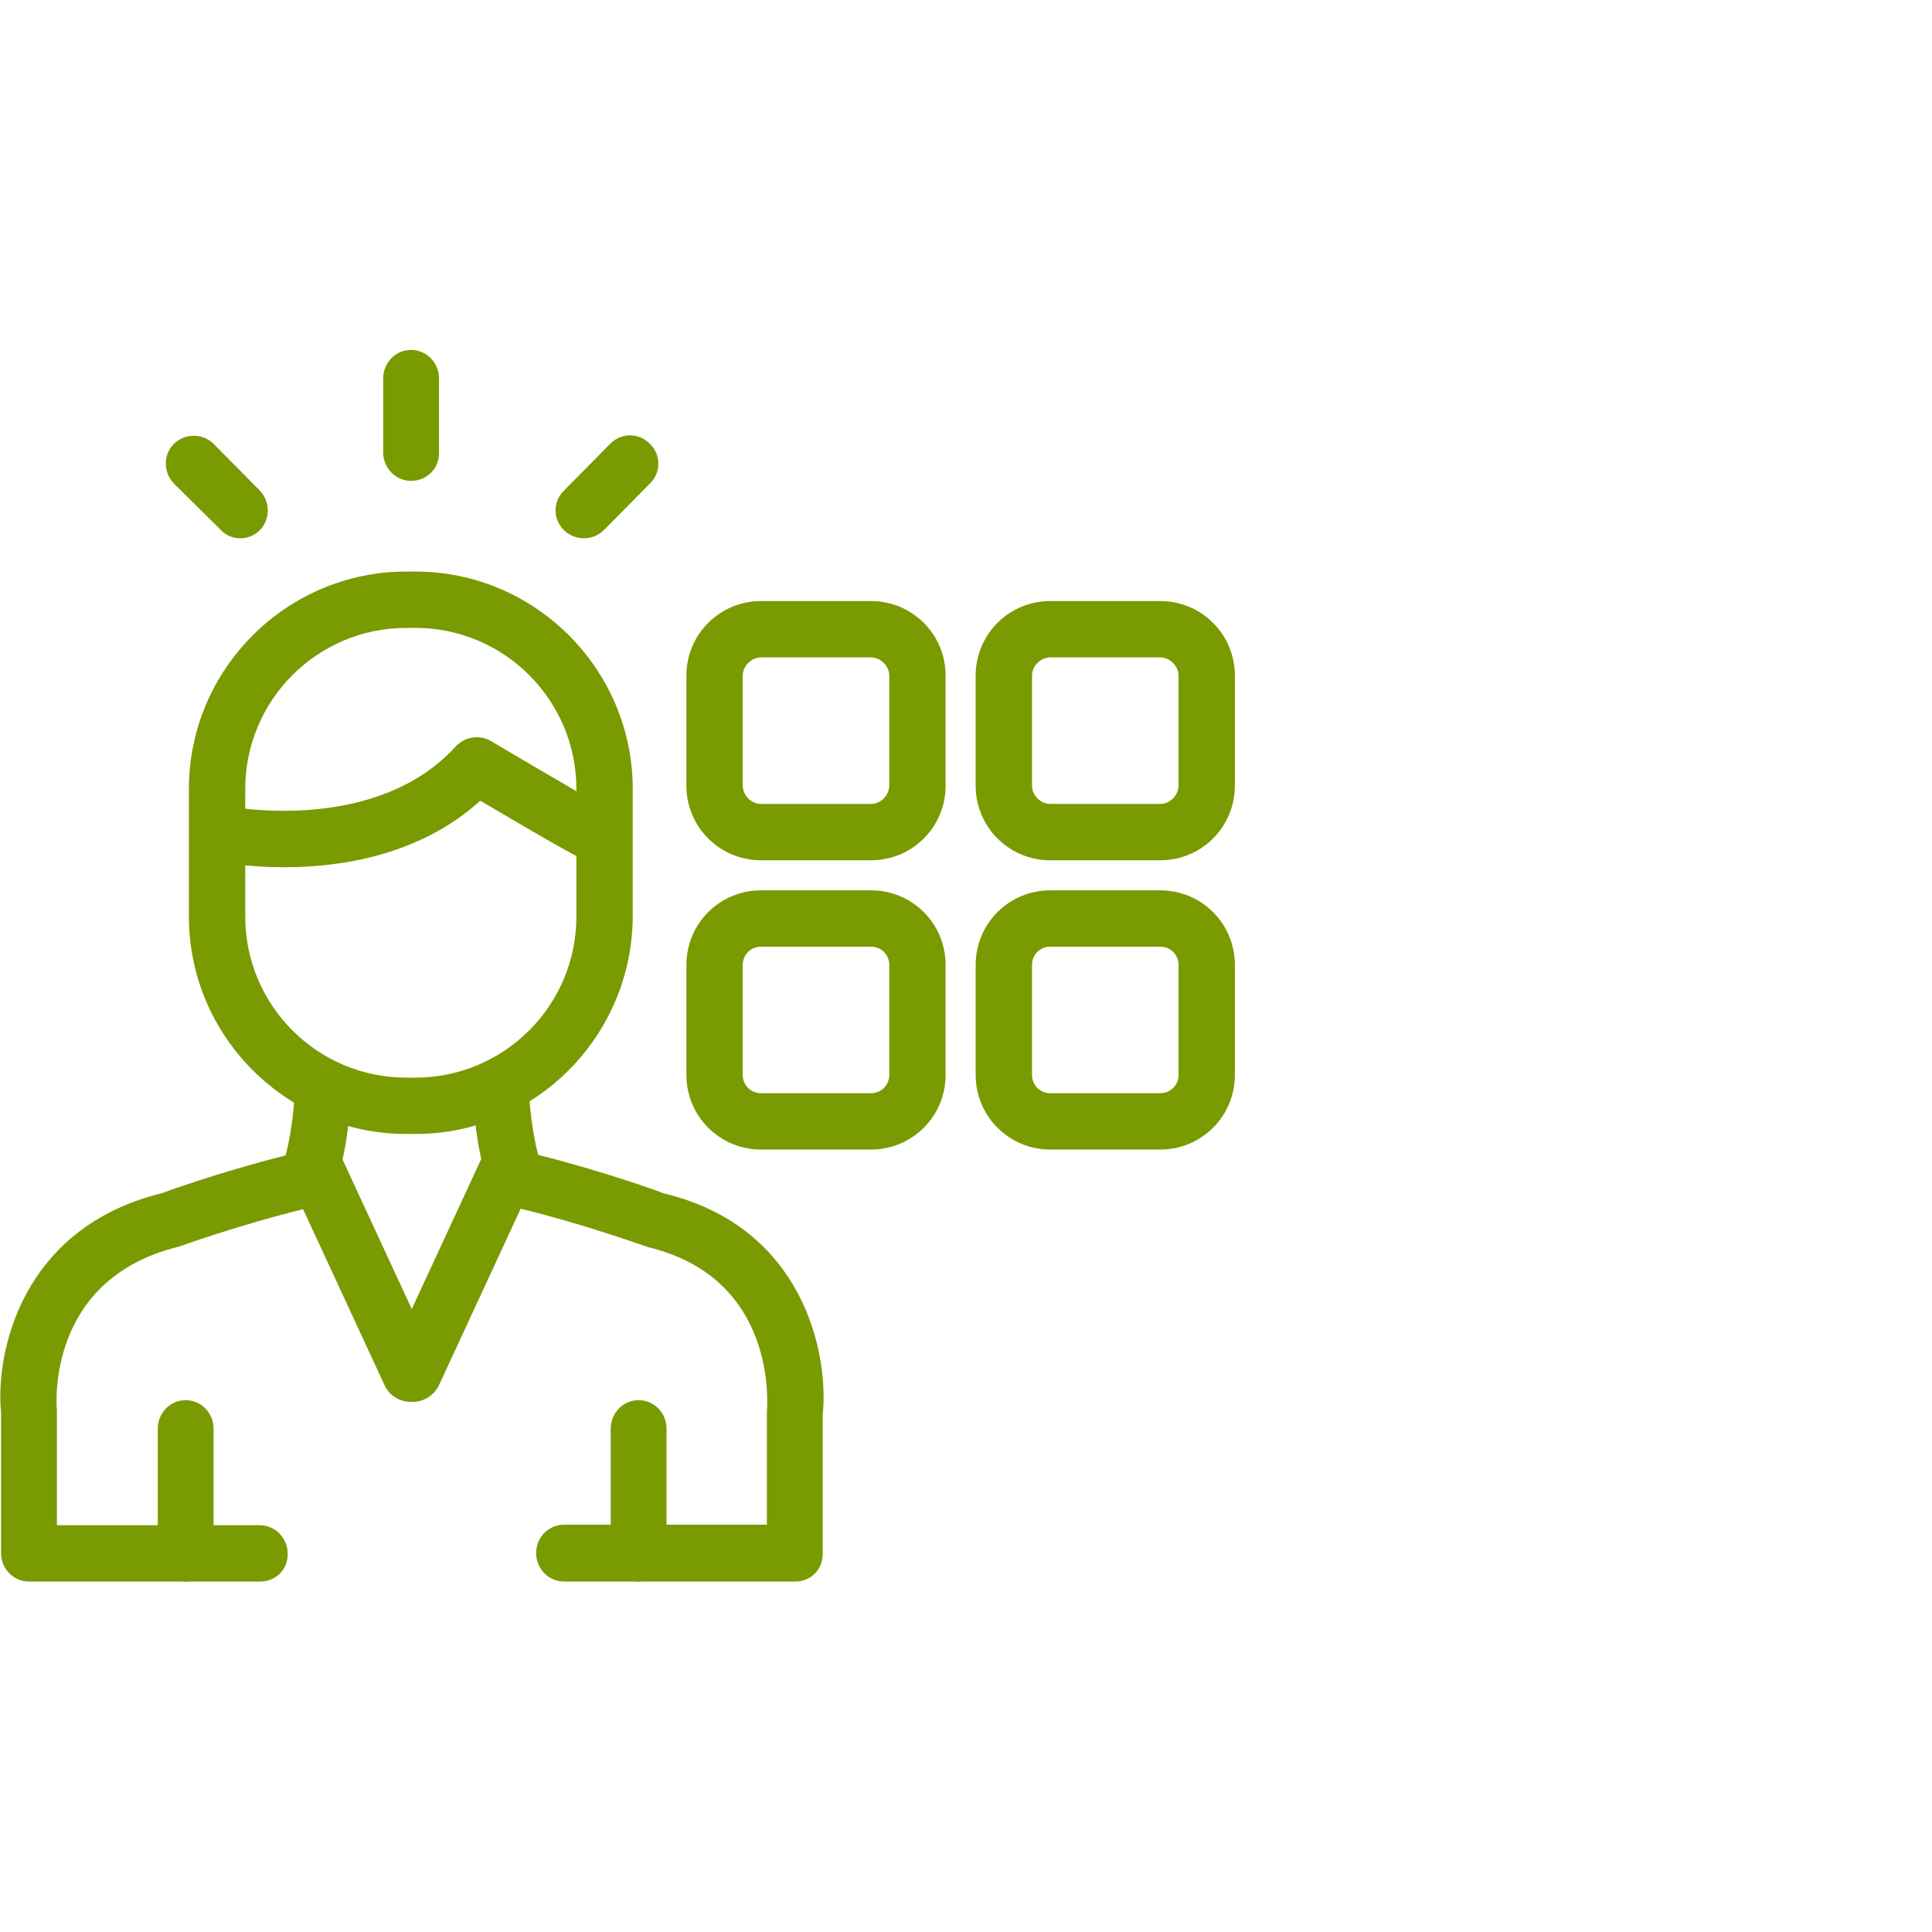 <?xml version="1.0" encoding="utf-8"?>
<!-- Generator: Adobe Illustrator 25.4.1, SVG Export Plug-In . SVG Version: 6.00 Build 0)  -->
<svg version="1.1" id="Layer_1" xmlns="http://www.w3.org/2000/svg" xmlns:xlink="http://www.w3.org/1999/xlink" x="0px" y="0px"
	 viewBox="0 0 36 36" style="enable-background:new 0 0 36 36;" xml:space="preserve">
<style type="text/css">
	.st0{fill:#FFFFFF;fill-opacity:0;}
	.st1{fill:#7a9a01;}
</style>
<rect class="st0" width="36" height="36"/>
<g>
	<g>
		<path class="st1" d="M16.23,16.03h-2.05c-0.77,0-1.39-0.62-1.39-1.39v-2.05c0-0.77,0.62-1.39,1.39-1.39h2.05
			c0.77,0,1.39,0.62,1.39,1.39v2.05C17.62,15.41,17,16.03,16.23,16.03z M14.18,12.25c-0.18,0-0.34,0.16-0.34,0.34v2.05
			c0,0.18,0.16,0.34,0.34,0.34h2.05c0.18,0,0.34-0.16,0.34-0.34v-2.05c0-0.18-0.16-0.34-0.34-0.34H14.18z"/>
		<path class="st1" d="M21.62,16.03h-2.05c-0.77,0-1.39-0.62-1.39-1.39v-2.05c0-0.77,0.62-1.39,1.39-1.39h2.05
			c0.77,0,1.39,0.62,1.39,1.39v2.05C23.01,15.41,22.39,16.03,21.62,16.03z M19.57,12.25c-0.18,0-0.34,0.16-0.34,0.34v2.05
			c0,0.18,0.16,0.34,0.34,0.34h2.05c0.18,0,0.34-0.16,0.34-0.34v-2.05c0-0.18-0.16-0.34-0.34-0.34H19.57z"/>
		<path class="st1" d="M16.23,21.42h-2.05c-0.77,0-1.39-0.62-1.39-1.39v-2.05c0-0.77,0.62-1.39,1.39-1.39h2.05
			c0.77,0,1.39,0.62,1.39,1.39v2.05C17.62,20.8,17,21.42,16.23,21.42z M14.18,17.64c-0.19,0-0.34,0.15-0.34,0.34v2.05
			c0,0.19,0.15,0.34,0.34,0.34h2.05c0.19,0,0.34-0.15,0.34-0.34v-2.05c0-0.19-0.15-0.34-0.34-0.34H14.18z"/>
		<path class="st1" d="M21.62,21.42h-2.05c-0.77,0-1.39-0.62-1.39-1.39v-2.05c0-0.77,0.62-1.39,1.39-1.39h2.05
			c0.77,0,1.39,0.62,1.39,1.39v2.05C23.01,20.8,22.39,21.42,21.62,21.42z M19.57,17.64c-0.19,0-0.34,0.15-0.34,0.34v2.05
			c0,0.19,0.15,0.34,0.34,0.34h2.05c0.19,0,0.34-0.15,0.34-0.34v-2.05c0-0.19-0.15-0.34-0.34-0.34H19.57z"/>
	</g>
	<g>
		<path class="st1" d="M4.48,10.03c-0.14,0-0.27-0.05-0.37-0.16L3.24,9.01c-0.2-0.21-0.2-0.54,0-0.74c0.21-0.2,0.54-0.2,0.74,0
			l0.86,0.87c0.2,0.21,0.2,0.54,0,0.74C4.74,9.98,4.61,10.03,4.48,10.03z"/>
		<path class="st1" d="M3.46,29.47c-0.29,0-0.52-0.24-0.52-0.53v-2.32c0-0.29,0.23-0.53,0.52-0.53s0.52,0.24,0.52,0.53v2.32
			C3.98,29.24,3.75,29.47,3.46,29.47z"/>
		<g>
			<path class="st1" d="M7.66,8.96c-0.29,0-0.52-0.24-0.52-0.53V7.05c0-0.29,0.23-0.53,0.52-0.53s0.52,0.24,0.52,0.53v1.38
				C8.19,8.73,7.95,8.96,7.66,8.96z"/>
			<path class="st1" d="M4.85,29.47H0.54c-0.29,0-0.52-0.24-0.52-0.53v-2.62c-0.11-1.1,0.37-3.45,3.01-4.09l0,0
				c-0.01,0,1.02-0.38,2.29-0.7c0.06-0.2,0.13-0.61,0.16-0.98c0.02-0.29,0.28-0.5,0.56-0.48c0.29,0.02,0.51,0.27,0.48,0.56
				c-0.13,1.72-0.57,1.82-0.78,1.88c-1.29,0.31-2.4,0.72-2.41,0.72c-2.46,0.6-2.28,2.94-2.27,3.04v2.15h3.78
				c0.29,0,0.52,0.24,0.52,0.53C5.37,29.24,5.14,29.47,4.85,29.47z"/>
			<path class="st1" d="M7.65,26.12c-0.2,0-0.39-0.11-0.48-0.3l-1.75-3.78c-0.12-0.26-0.01-0.57,0.26-0.7
				c0.26-0.13,0.58-0.01,0.7,0.26l1.75,3.78c0.12,0.26,0.01,0.57-0.26,0.7C7.8,26.1,7.73,26.12,7.65,26.12z"/>
		</g>
	</g>
	<g>
		<path class="st1" d="M10.88,10.03c-0.13,0-0.27-0.05-0.37-0.15c-0.21-0.2-0.21-0.54,0-0.74l0.86-0.87c0.2-0.21,0.54-0.21,0.74,0
			c0.21,0.2,0.21,0.54,0,0.74l-0.86,0.87C11.15,9.98,11.01,10.03,10.88,10.03z"/>
		<path class="st1" d="M11.9,29.47c-0.29,0-0.52-0.24-0.52-0.53v-2.32c0-0.29,0.23-0.53,0.52-0.53c0.29,0,0.52,0.24,0.52,0.53v2.32
			C12.43,29.24,12.19,29.47,11.9,29.47z"/>
		<g>
			<path class="st1" d="M14.82,29.47h-4.31c-0.29,0-0.52-0.24-0.52-0.53s0.23-0.53,0.52-0.53h3.78v-2.1
				c0.01-0.15,0.19-2.49-2.21-3.07c-0.07-0.02-1.18-0.43-2.47-0.74c-0.21-0.05-0.65-0.16-0.78-1.88c-0.02-0.29,0.19-0.54,0.48-0.56
				c0.29-0.02,0.54,0.19,0.56,0.48c0.03,0.37,0.1,0.78,0.16,0.98c1.27,0.32,2.3,0.7,2.35,0.72c2.58,0.62,3.07,2.97,2.95,4.12v2.57
				C15.34,29.24,15.11,29.47,14.82,29.47z"/>
			<path class="st1" d="M7.7,26.12c-0.07,0-0.15-0.02-0.22-0.05c-0.26-0.12-0.38-0.43-0.26-0.7l1.75-3.78
				c0.12-0.26,0.43-0.38,0.7-0.26c0.26,0.12,0.38,0.43,0.26,0.7l-1.75,3.78C8.09,26,7.9,26.12,7.7,26.12z"/>
		</g>
	</g>
	<path class="st1" d="M7.74,21.13H7.57c-2.23,0-4.05-1.82-4.05-4.05V14.7c0-2.23,1.82-4.05,4.05-4.05h0.17
		c2.23,0,4.05,1.82,4.05,4.05v2.38C11.78,19.31,9.97,21.13,7.74,21.13z M7.57,11.7c-1.65,0-3,1.34-3,3v2.38c0,1.65,1.34,3,3,3h0.17
		c1.65,0,3-1.34,3-3V14.7c0-1.65-1.34-3-3-3H7.57z"/>
	<path class="st1" d="M5.29,16.16c-0.69,0-1.18-0.1-1.24-0.11c-0.28-0.05-0.46-0.33-0.4-0.61c0.06-0.28,0.34-0.47,0.62-0.41
		c0.03,0,2.73,0.52,4.22-1.12c0.17-0.18,0.44-0.23,0.66-0.1c1.03,0.61,2.2,1.29,2.33,1.35l-0.23,0.46l0.27,0.48
		c-0.27,0.16-0.28,0.17-2.57-1.18C7.81,15.95,6.33,16.16,5.29,16.16z"/>
</g>
</svg>

